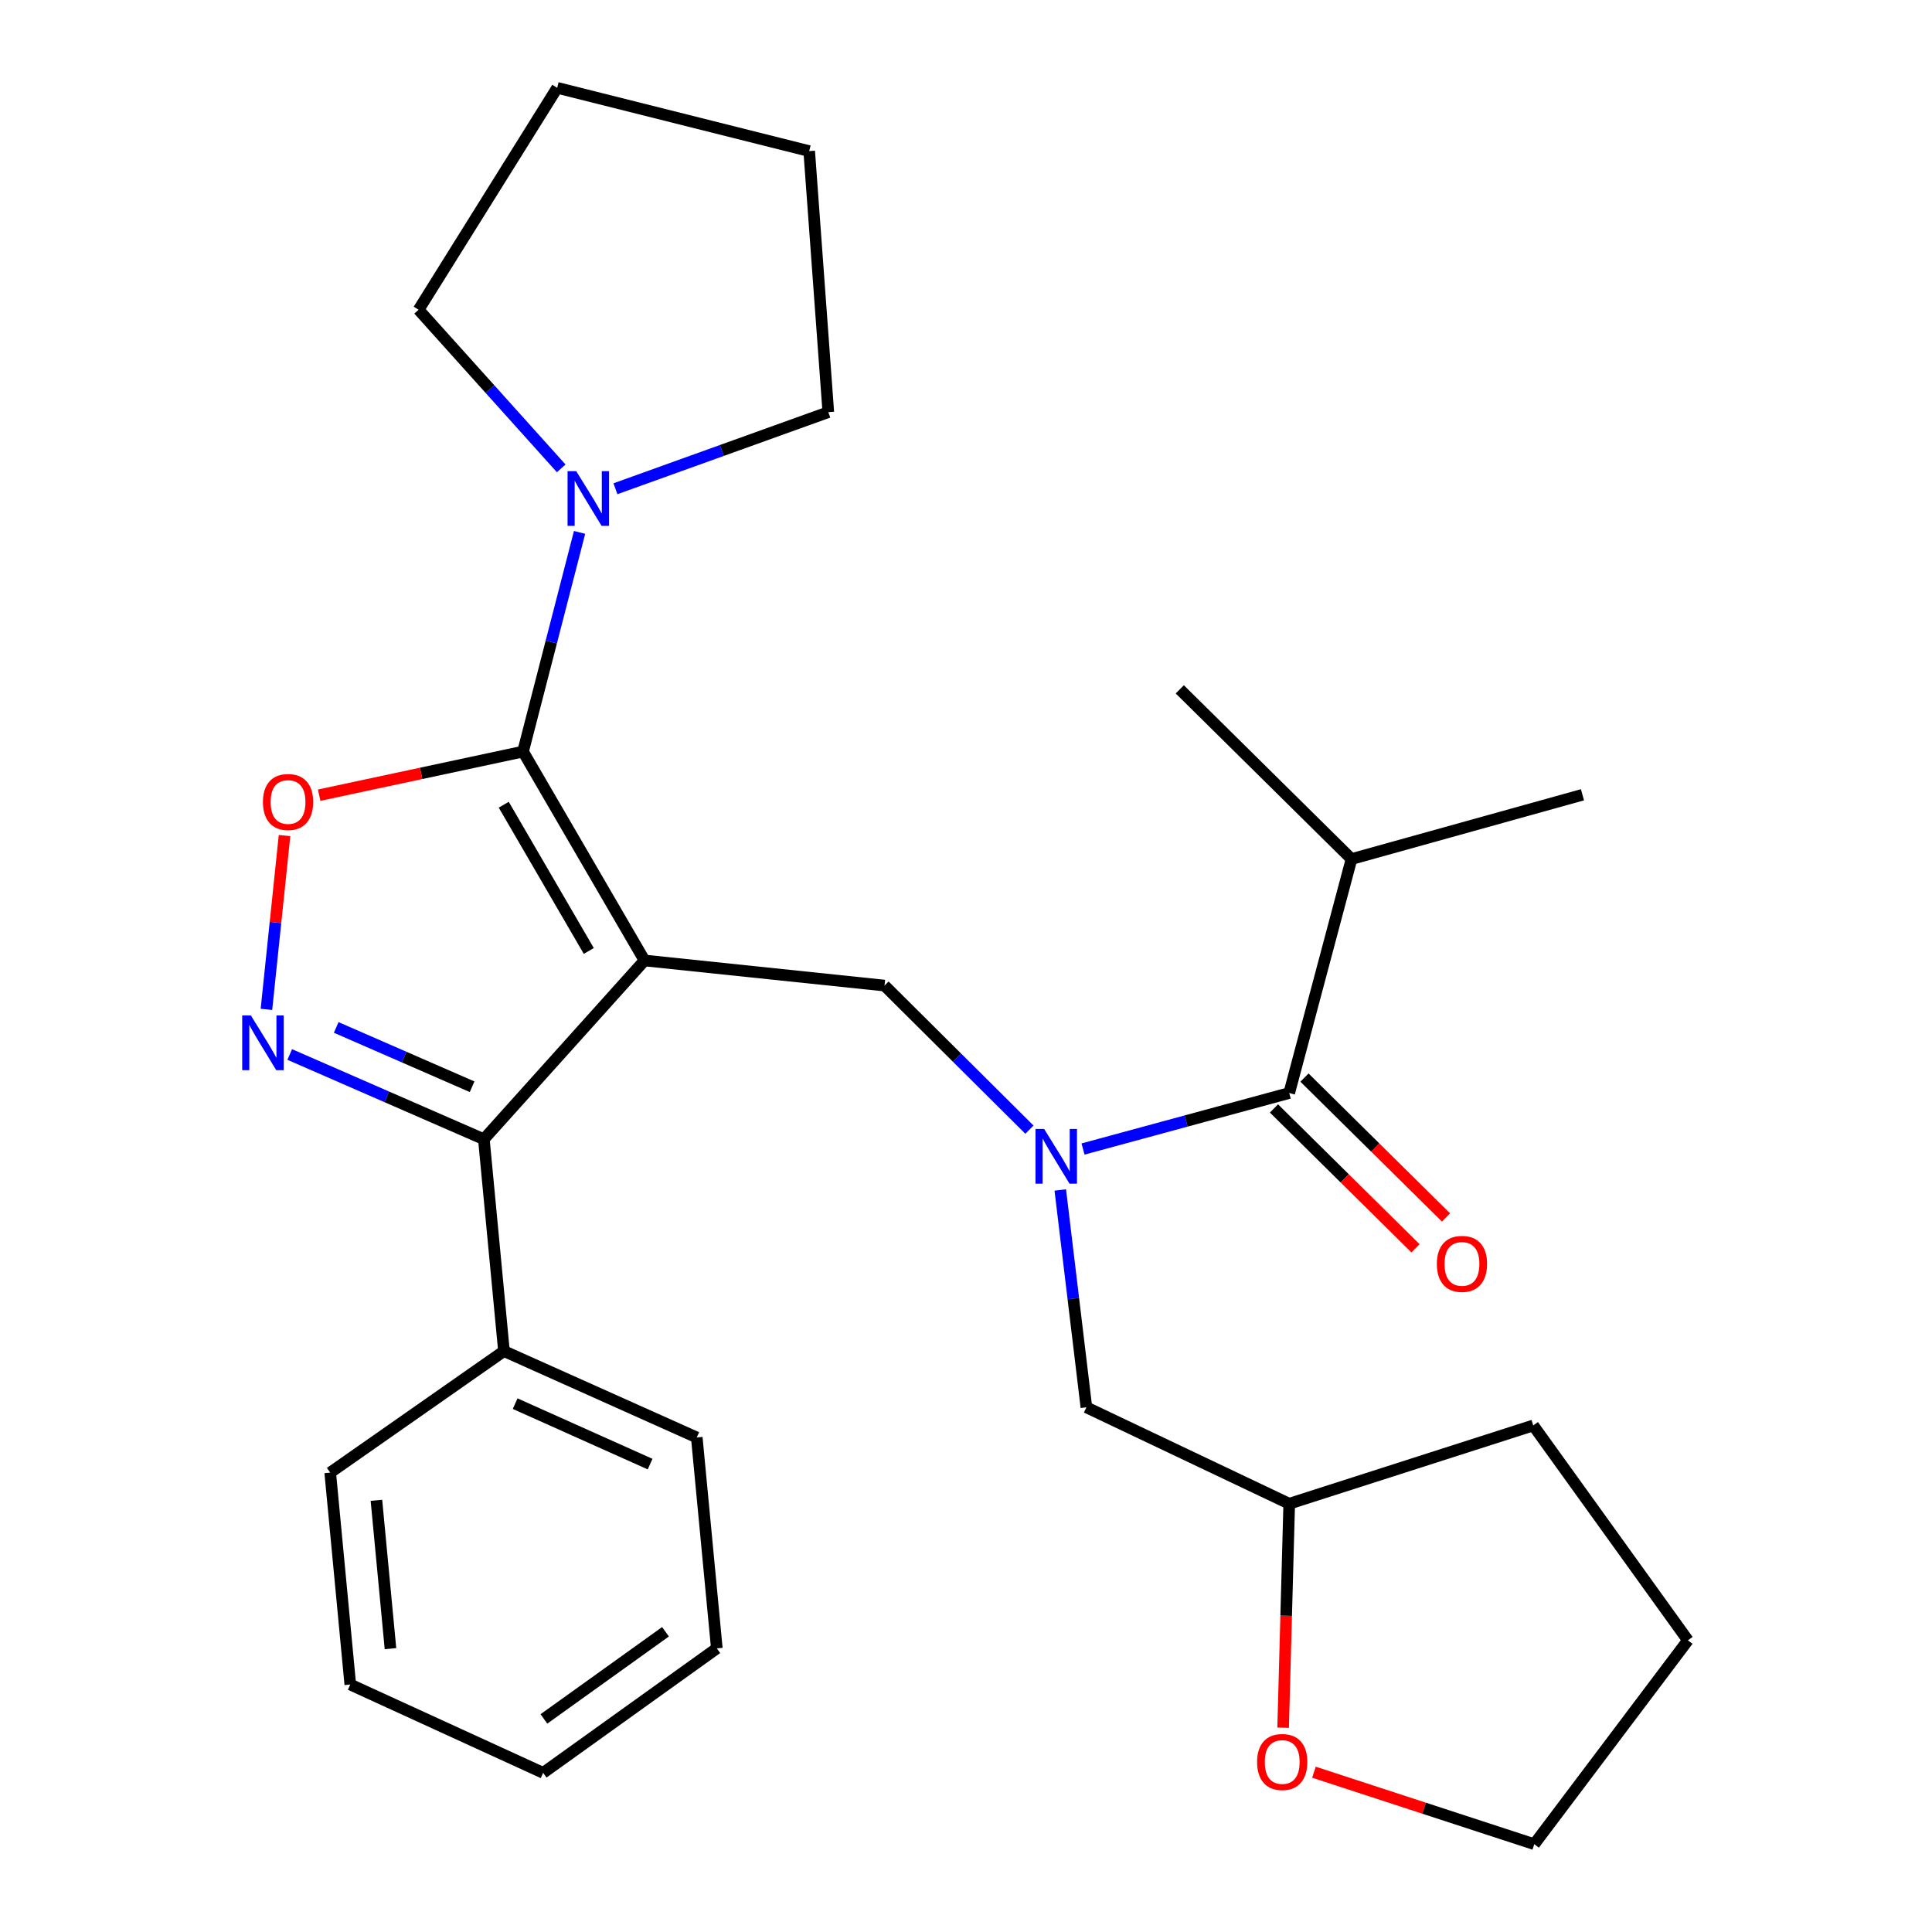 <?xml version='1.0' encoding='iso-8859-1'?>
<svg version='1.1' baseProfile='full'
              xmlns='http://www.w3.org/2000/svg'
                      xmlns:rdkit='http://www.rdkit.org/xml'
                      xmlns:xlink='http://www.w3.org/1999/xlink'
                  xml:space='preserve'
width='1000px' height='1000px' viewBox='0 0 1000 1000'>
<!-- END OF HEADER -->
<rect style='opacity:1.0;fill:#FFFFFF;stroke:none' width='1000' height='1000' x='0' y='0'> </rect>
<path class='bond-0' d='M 333.607,497.143 L 270.722,389.015' style='fill:none;fill-rule:evenodd;stroke:#000000;stroke-width:6px;stroke-linecap:butt;stroke-linejoin:miter;stroke-opacity:1' />
<path class='bond-0' d='M 304.76,492.215 L 260.74,416.525' style='fill:none;fill-rule:evenodd;stroke:#000000;stroke-width:6px;stroke-linecap:butt;stroke-linejoin:miter;stroke-opacity:1' />
<path class='bond-2' d='M 333.607,497.143 L 250.446,589.661' style='fill:none;fill-rule:evenodd;stroke:#000000;stroke-width:6px;stroke-linecap:butt;stroke-linejoin:miter;stroke-opacity:1' />
<path class='bond-5' d='M 333.607,497.143 L 457.83,510.132' style='fill:none;fill-rule:evenodd;stroke:#000000;stroke-width:6px;stroke-linecap:butt;stroke-linejoin:miter;stroke-opacity:1' />
<path class='bond-3' d='M 270.722,389.015 L 217.962,400.3' style='fill:none;fill-rule:evenodd;stroke:#000000;stroke-width:6px;stroke-linecap:butt;stroke-linejoin:miter;stroke-opacity:1' />
<path class='bond-3' d='M 217.962,400.3 L 165.203,411.584' style='fill:none;fill-rule:evenodd;stroke:#FF0000;stroke-width:6px;stroke-linecap:butt;stroke-linejoin:miter;stroke-opacity:1' />
<path class='bond-7' d='M 270.722,389.015 L 285.353,332.293' style='fill:none;fill-rule:evenodd;stroke:#000000;stroke-width:6px;stroke-linecap:butt;stroke-linejoin:miter;stroke-opacity:1' />
<path class='bond-7' d='M 285.353,332.293 L 299.985,275.571' style='fill:none;fill-rule:evenodd;stroke:#0000FF;stroke-width:6px;stroke-linecap:butt;stroke-linejoin:miter;stroke-opacity:1' />
<path class='bond-1' d='M 149.964,545.802 L 200.205,567.732' style='fill:none;fill-rule:evenodd;stroke:#0000FF;stroke-width:6px;stroke-linecap:butt;stroke-linejoin:miter;stroke-opacity:1' />
<path class='bond-1' d='M 200.205,567.732 L 250.446,589.661' style='fill:none;fill-rule:evenodd;stroke:#000000;stroke-width:6px;stroke-linecap:butt;stroke-linejoin:miter;stroke-opacity:1' />
<path class='bond-1' d='M 174.021,531.797 L 209.19,547.148' style='fill:none;fill-rule:evenodd;stroke:#0000FF;stroke-width:6px;stroke-linecap:butt;stroke-linejoin:miter;stroke-opacity:1' />
<path class='bond-1' d='M 209.19,547.148 L 244.358,562.499' style='fill:none;fill-rule:evenodd;stroke:#000000;stroke-width:6px;stroke-linecap:butt;stroke-linejoin:miter;stroke-opacity:1' />
<path class='bond-28' d='M 137.906,522.458 L 142.591,477.474' style='fill:none;fill-rule:evenodd;stroke:#0000FF;stroke-width:6px;stroke-linecap:butt;stroke-linejoin:miter;stroke-opacity:1' />
<path class='bond-28' d='M 142.591,477.474 L 147.275,432.49' style='fill:none;fill-rule:evenodd;stroke:#FF0000;stroke-width:6px;stroke-linecap:butt;stroke-linejoin:miter;stroke-opacity:1' />
<path class='bond-9' d='M 250.446,589.661 L 260.852,699.324' style='fill:none;fill-rule:evenodd;stroke:#000000;stroke-width:6px;stroke-linecap:butt;stroke-linejoin:miter;stroke-opacity:1' />
<path class='bond-4' d='M 532.832,584.702 L 495.331,547.417' style='fill:none;fill-rule:evenodd;stroke:#0000FF;stroke-width:6px;stroke-linecap:butt;stroke-linejoin:miter;stroke-opacity:1' />
<path class='bond-4' d='M 495.331,547.417 L 457.83,510.132' style='fill:none;fill-rule:evenodd;stroke:#000000;stroke-width:6px;stroke-linecap:butt;stroke-linejoin:miter;stroke-opacity:1' />
<path class='bond-6' d='M 560.57,594.73 L 613.934,580.236' style='fill:none;fill-rule:evenodd;stroke:#0000FF;stroke-width:6px;stroke-linecap:butt;stroke-linejoin:miter;stroke-opacity:1' />
<path class='bond-6' d='M 613.934,580.236 L 667.298,565.743' style='fill:none;fill-rule:evenodd;stroke:#000000;stroke-width:6px;stroke-linecap:butt;stroke-linejoin:miter;stroke-opacity:1' />
<path class='bond-8' d='M 548.8,615.927 L 555.557,672.18' style='fill:none;fill-rule:evenodd;stroke:#0000FF;stroke-width:6px;stroke-linecap:butt;stroke-linejoin:miter;stroke-opacity:1' />
<path class='bond-8' d='M 555.557,672.18 L 562.315,728.433' style='fill:none;fill-rule:evenodd;stroke:#000000;stroke-width:6px;stroke-linecap:butt;stroke-linejoin:miter;stroke-opacity:1' />
<path class='bond-10' d='M 659.404,573.73 L 696.039,609.935' style='fill:none;fill-rule:evenodd;stroke:#000000;stroke-width:6px;stroke-linecap:butt;stroke-linejoin:miter;stroke-opacity:1' />
<path class='bond-10' d='M 696.039,609.935 L 732.674,646.14' style='fill:none;fill-rule:evenodd;stroke:#FF0000;stroke-width:6px;stroke-linecap:butt;stroke-linejoin:miter;stroke-opacity:1' />
<path class='bond-10' d='M 675.191,557.755 L 711.826,593.961' style='fill:none;fill-rule:evenodd;stroke:#000000;stroke-width:6px;stroke-linecap:butt;stroke-linejoin:miter;stroke-opacity:1' />
<path class='bond-10' d='M 711.826,593.961 L 748.461,630.166' style='fill:none;fill-rule:evenodd;stroke:#FF0000;stroke-width:6px;stroke-linecap:butt;stroke-linejoin:miter;stroke-opacity:1' />
<path class='bond-12' d='M 667.298,565.743 L 699.539,444.639' style='fill:none;fill-rule:evenodd;stroke:#000000;stroke-width:6px;stroke-linecap:butt;stroke-linejoin:miter;stroke-opacity:1' />
<path class='bond-14' d='M 290.485,242.429 L 253.578,201.374' style='fill:none;fill-rule:evenodd;stroke:#0000FF;stroke-width:6px;stroke-linecap:butt;stroke-linejoin:miter;stroke-opacity:1' />
<path class='bond-14' d='M 253.578,201.374 L 216.67,160.32' style='fill:none;fill-rule:evenodd;stroke:#000000;stroke-width:6px;stroke-linecap:butt;stroke-linejoin:miter;stroke-opacity:1' />
<path class='bond-15' d='M 318.55,252.978 L 373.642,233.157' style='fill:none;fill-rule:evenodd;stroke:#0000FF;stroke-width:6px;stroke-linecap:butt;stroke-linejoin:miter;stroke-opacity:1' />
<path class='bond-15' d='M 373.642,233.157 L 428.733,213.336' style='fill:none;fill-rule:evenodd;stroke:#000000;stroke-width:6px;stroke-linecap:butt;stroke-linejoin:miter;stroke-opacity:1' />
<path class='bond-13' d='M 562.315,728.433 L 667.298,778.33' style='fill:none;fill-rule:evenodd;stroke:#000000;stroke-width:6px;stroke-linecap:butt;stroke-linejoin:miter;stroke-opacity:1' />
<path class='bond-17' d='M 260.852,699.324 L 360.645,744.03' style='fill:none;fill-rule:evenodd;stroke:#000000;stroke-width:6px;stroke-linecap:butt;stroke-linejoin:miter;stroke-opacity:1' />
<path class='bond-17' d='M 266.639,726.526 L 336.494,757.82' style='fill:none;fill-rule:evenodd;stroke:#000000;stroke-width:6px;stroke-linecap:butt;stroke-linejoin:miter;stroke-opacity:1' />
<path class='bond-18' d='M 260.852,699.324 L 170.916,762.221' style='fill:none;fill-rule:evenodd;stroke:#000000;stroke-width:6px;stroke-linecap:butt;stroke-linejoin:miter;stroke-opacity:1' />
<path class='bond-11' d='M 664.147,894.262 L 665.722,836.296' style='fill:none;fill-rule:evenodd;stroke:#FF0000;stroke-width:6px;stroke-linecap:butt;stroke-linejoin:miter;stroke-opacity:1' />
<path class='bond-11' d='M 665.722,836.296 L 667.298,778.33' style='fill:none;fill-rule:evenodd;stroke:#000000;stroke-width:6px;stroke-linecap:butt;stroke-linejoin:miter;stroke-opacity:1' />
<path class='bond-16' d='M 680.098,917.291 L 737.114,935.918' style='fill:none;fill-rule:evenodd;stroke:#FF0000;stroke-width:6px;stroke-linecap:butt;stroke-linejoin:miter;stroke-opacity:1' />
<path class='bond-16' d='M 737.114,935.918 L 794.129,954.545' style='fill:none;fill-rule:evenodd;stroke:#000000;stroke-width:6px;stroke-linecap:butt;stroke-linejoin:miter;stroke-opacity:1' />
<path class='bond-19' d='M 699.539,444.639 L 819.083,411.374' style='fill:none;fill-rule:evenodd;stroke:#000000;stroke-width:6px;stroke-linecap:butt;stroke-linejoin:miter;stroke-opacity:1' />
<path class='bond-20' d='M 699.539,444.639 L 610.651,356.799' style='fill:none;fill-rule:evenodd;stroke:#000000;stroke-width:6px;stroke-linecap:butt;stroke-linejoin:miter;stroke-opacity:1' />
<path class='bond-21' d='M 667.298,778.33 L 793.605,737.804' style='fill:none;fill-rule:evenodd;stroke:#000000;stroke-width:6px;stroke-linecap:butt;stroke-linejoin:miter;stroke-opacity:1' />
<path class='bond-22' d='M 216.67,160.32 L 288.402,45.455' style='fill:none;fill-rule:evenodd;stroke:#000000;stroke-width:6px;stroke-linecap:butt;stroke-linejoin:miter;stroke-opacity:1' />
<path class='bond-23' d='M 428.733,213.336 L 418.839,78.207' style='fill:none;fill-rule:evenodd;stroke:#000000;stroke-width:6px;stroke-linecap:butt;stroke-linejoin:miter;stroke-opacity:1' />
<path class='bond-31' d='M 794.129,954.545 L 873.659,849.026' style='fill:none;fill-rule:evenodd;stroke:#000000;stroke-width:6px;stroke-linecap:butt;stroke-linejoin:miter;stroke-opacity:1' />
<path class='bond-26' d='M 360.645,744.03 L 371.026,853.193' style='fill:none;fill-rule:evenodd;stroke:#000000;stroke-width:6px;stroke-linecap:butt;stroke-linejoin:miter;stroke-opacity:1' />
<path class='bond-25' d='M 170.916,762.221 L 181.31,871.909' style='fill:none;fill-rule:evenodd;stroke:#000000;stroke-width:6px;stroke-linecap:butt;stroke-linejoin:miter;stroke-opacity:1' />
<path class='bond-25' d='M 194.834,776.556 L 202.11,853.337' style='fill:none;fill-rule:evenodd;stroke:#000000;stroke-width:6px;stroke-linecap:butt;stroke-linejoin:miter;stroke-opacity:1' />
<path class='bond-24' d='M 793.605,737.804 L 873.659,849.026' style='fill:none;fill-rule:evenodd;stroke:#000000;stroke-width:6px;stroke-linecap:butt;stroke-linejoin:miter;stroke-opacity:1' />
<path class='bond-29' d='M 288.402,45.455 L 418.839,78.207' style='fill:none;fill-rule:evenodd;stroke:#000000;stroke-width:6px;stroke-linecap:butt;stroke-linejoin:miter;stroke-opacity:1' />
<path class='bond-30' d='M 181.31,871.909 L 281.128,917.625' style='fill:none;fill-rule:evenodd;stroke:#000000;stroke-width:6px;stroke-linecap:butt;stroke-linejoin:miter;stroke-opacity:1' />
<path class='bond-27' d='M 371.026,853.193 L 281.128,917.625' style='fill:none;fill-rule:evenodd;stroke:#000000;stroke-width:6px;stroke-linecap:butt;stroke-linejoin:miter;stroke-opacity:1' />
<path class='bond-27' d='M 344.458,844.603 L 281.529,889.706' style='fill:none;fill-rule:evenodd;stroke:#000000;stroke-width:6px;stroke-linecap:butt;stroke-linejoin:miter;stroke-opacity:1' />
<path  class='atom-2' d='M 129.845 525.592
L 139.125 540.592
Q 140.045 542.072, 141.525 544.752
Q 143.005 547.432, 143.085 547.592
L 143.085 525.592
L 146.845 525.592
L 146.845 553.912
L 142.965 553.912
L 133.005 537.512
Q 131.845 535.592, 130.605 533.392
Q 129.405 531.192, 129.045 530.512
L 129.045 553.912
L 125.365 553.912
L 125.365 525.592
L 129.845 525.592
' fill='#0000FF'/>
<path  class='atom-4' d='M 136.094 415.11
Q 136.094 408.31, 139.454 404.51
Q 142.814 400.71, 149.094 400.71
Q 155.374 400.71, 158.734 404.51
Q 162.094 408.31, 162.094 415.11
Q 162.094 421.99, 158.694 425.91
Q 155.294 429.79, 149.094 429.79
Q 142.854 429.79, 139.454 425.91
Q 136.094 422.03, 136.094 415.11
M 149.094 426.59
Q 153.414 426.59, 155.734 423.71
Q 158.094 420.79, 158.094 415.11
Q 158.094 409.55, 155.734 406.75
Q 153.414 403.91, 149.094 403.91
Q 144.774 403.91, 142.414 406.71
Q 140.094 409.51, 140.094 415.11
Q 140.094 420.83, 142.414 423.71
Q 144.774 426.59, 149.094 426.59
' fill='#FF0000'/>
<path  class='atom-5' d='M 540.445 584.335
L 549.725 599.335
Q 550.645 600.815, 552.125 603.495
Q 553.605 606.175, 553.685 606.335
L 553.685 584.335
L 557.445 584.335
L 557.445 612.655
L 553.565 612.655
L 543.605 596.255
Q 542.445 594.335, 541.205 592.135
Q 540.005 589.935, 539.645 589.255
L 539.645 612.655
L 535.965 612.655
L 535.965 584.335
L 540.445 584.335
' fill='#0000FF'/>
<path  class='atom-8' d='M 298.25 243.869
L 307.53 258.869
Q 308.45 260.349, 309.93 263.029
Q 311.41 265.709, 311.49 265.869
L 311.49 243.869
L 315.25 243.869
L 315.25 272.189
L 311.37 272.189
L 301.41 255.789
Q 300.25 253.869, 299.01 251.669
Q 297.81 249.469, 297.45 248.789
L 297.45 272.189
L 293.77 272.189
L 293.77 243.869
L 298.25 243.869
' fill='#0000FF'/>
<path  class='atom-11' d='M 743.71 654.186
Q 743.71 647.386, 747.07 643.586
Q 750.43 639.786, 756.71 639.786
Q 762.99 639.786, 766.35 643.586
Q 769.71 647.386, 769.71 654.186
Q 769.71 661.066, 766.31 664.986
Q 762.91 668.866, 756.71 668.866
Q 750.47 668.866, 747.07 664.986
Q 743.71 661.106, 743.71 654.186
M 756.71 665.666
Q 761.03 665.666, 763.35 662.786
Q 765.71 659.866, 765.71 654.186
Q 765.71 648.626, 763.35 645.826
Q 761.03 642.986, 756.71 642.986
Q 752.39 642.986, 750.03 645.786
Q 747.71 648.586, 747.71 654.186
Q 747.71 659.906, 750.03 662.786
Q 752.39 665.666, 756.71 665.666
' fill='#FF0000'/>
<path  class='atom-12' d='M 650.667 912.003
Q 650.667 905.203, 654.027 901.403
Q 657.387 897.603, 663.667 897.603
Q 669.947 897.603, 673.307 901.403
Q 676.667 905.203, 676.667 912.003
Q 676.667 918.883, 673.267 922.803
Q 669.867 926.683, 663.667 926.683
Q 657.427 926.683, 654.027 922.803
Q 650.667 918.923, 650.667 912.003
M 663.667 923.483
Q 667.987 923.483, 670.307 920.603
Q 672.667 917.683, 672.667 912.003
Q 672.667 906.443, 670.307 903.643
Q 667.987 900.803, 663.667 900.803
Q 659.347 900.803, 656.987 903.603
Q 654.667 906.403, 654.667 912.003
Q 654.667 917.723, 656.987 920.603
Q 659.347 923.483, 663.667 923.483
' fill='#FF0000'/>
</svg>

